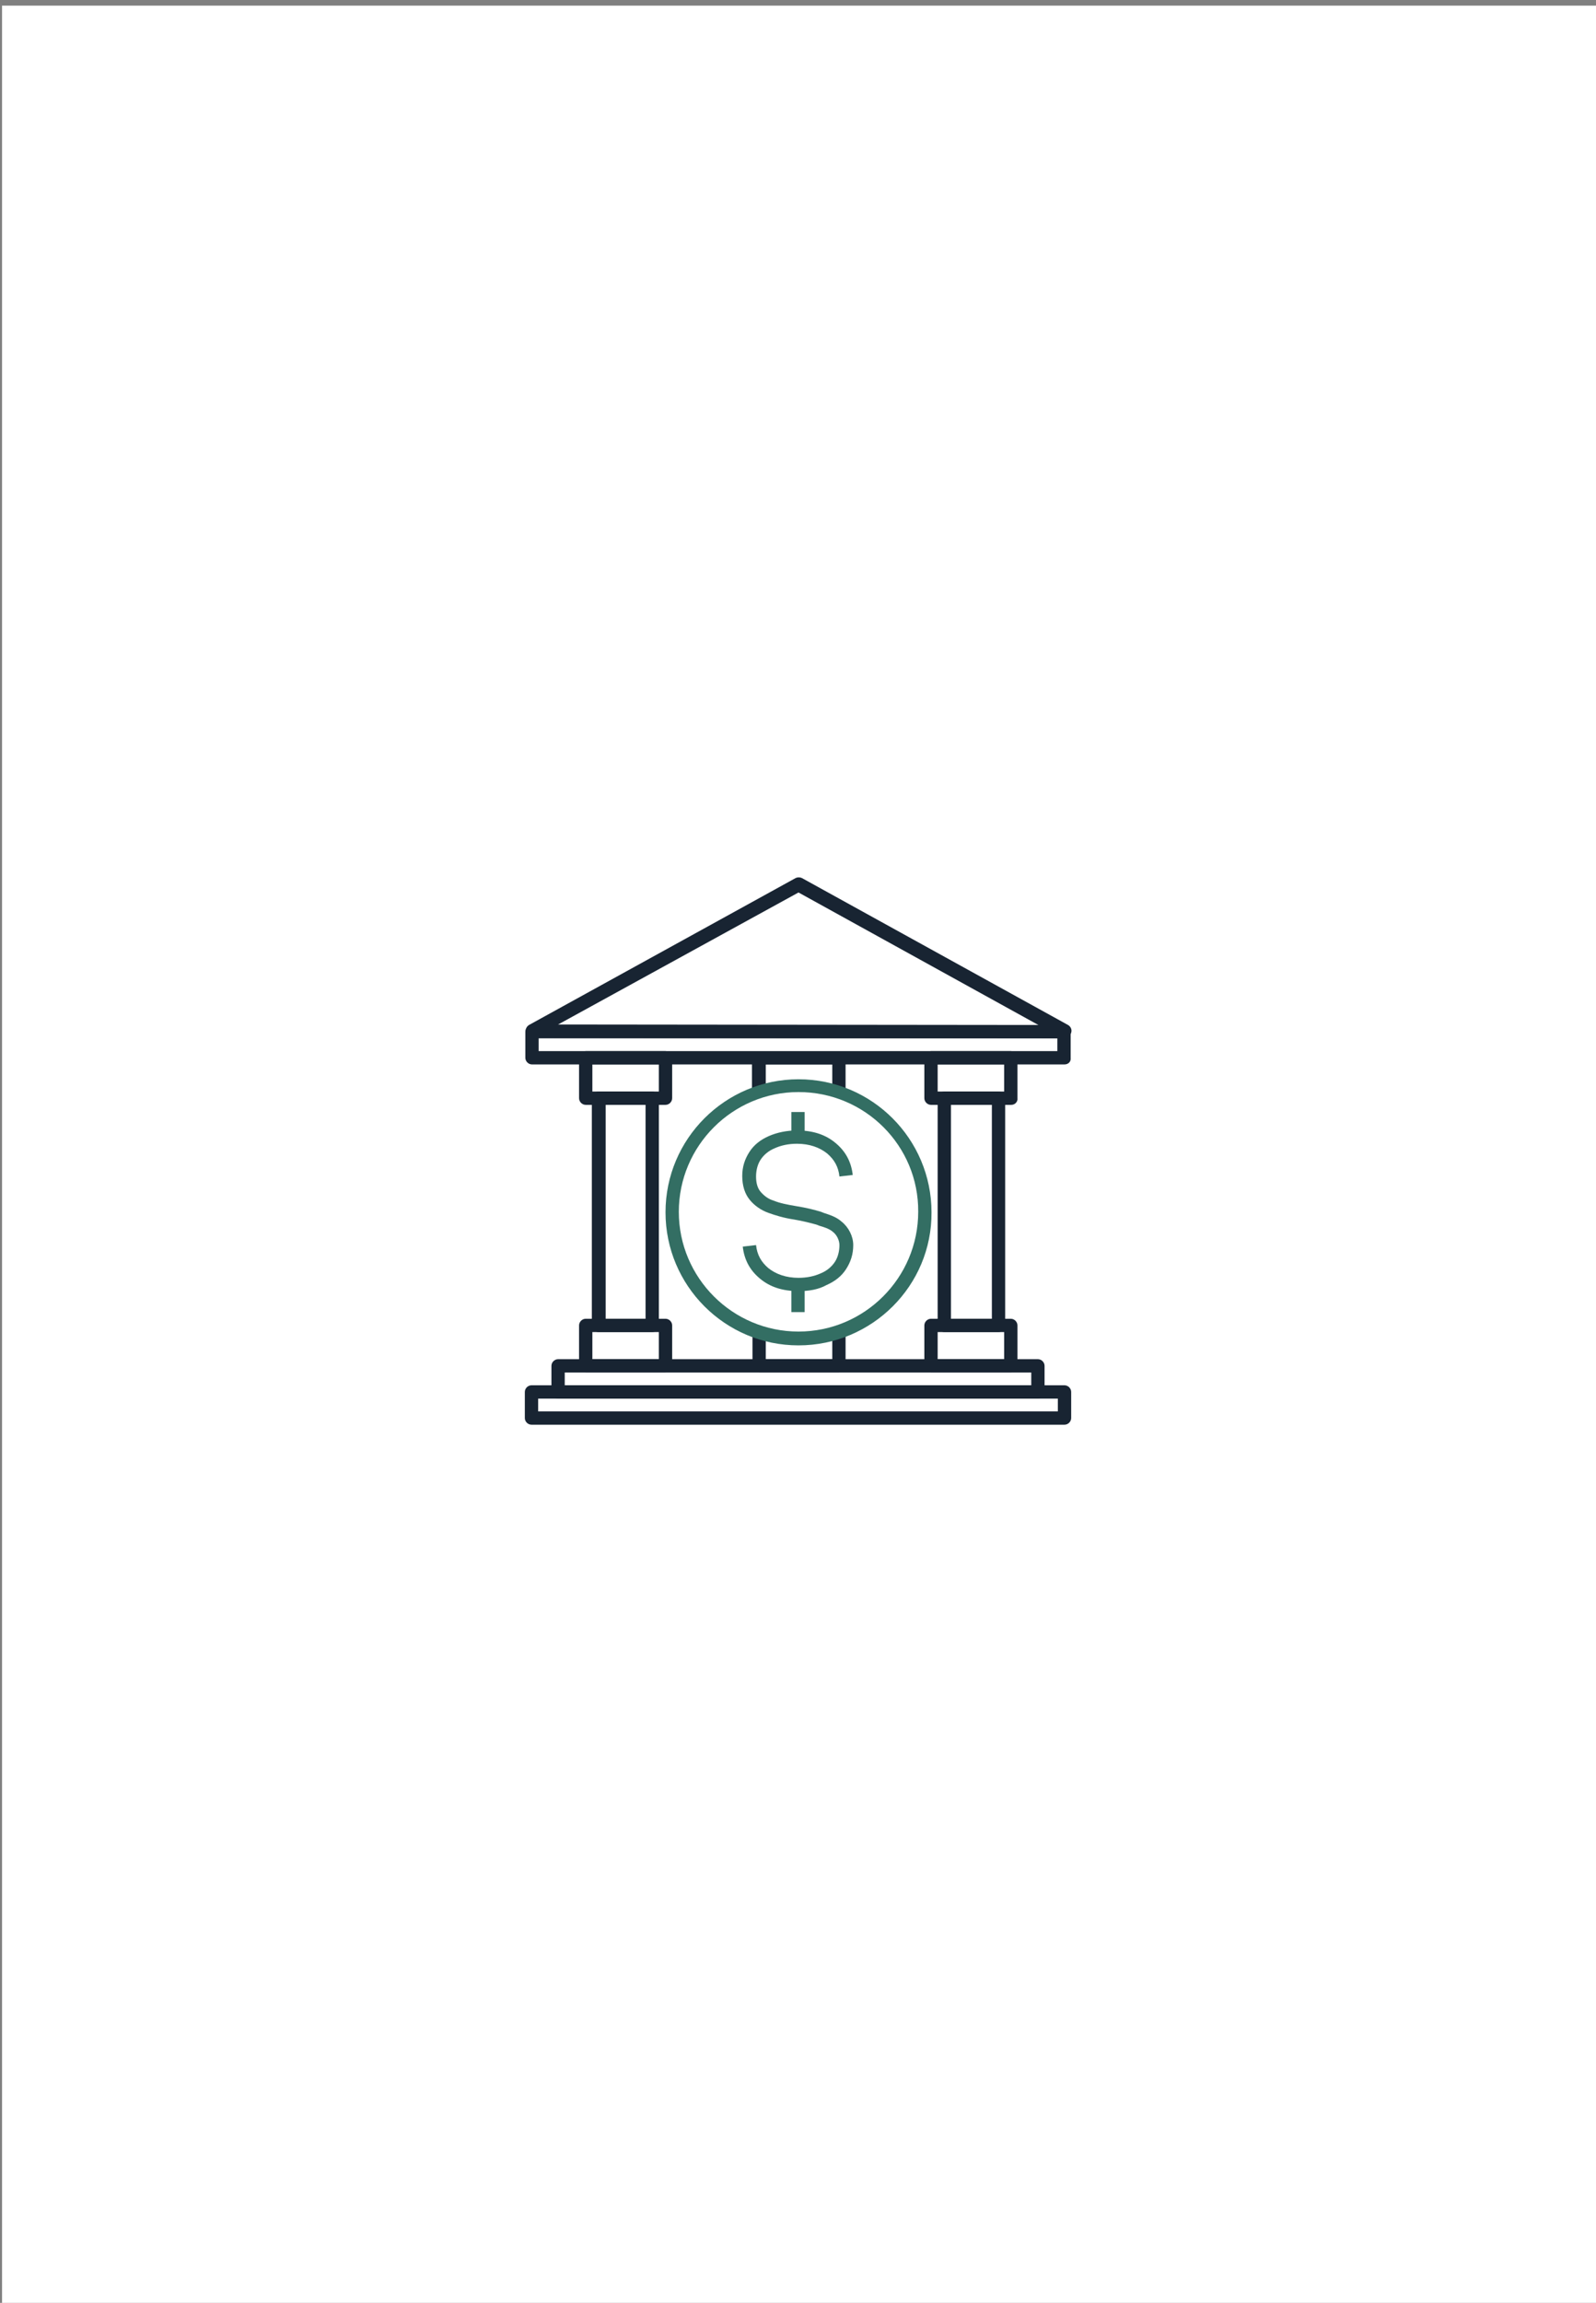 <?xml version="1.0" encoding="UTF-8"?> <svg xmlns="http://www.w3.org/2000/svg" xmlns:xlink="http://www.w3.org/1999/xlink" version="1.1" x="0px" y="0px" viewBox="0 0 312 450" style="enable-background:new 0 0 312 450;" xml:space="preserve"><rect x="0" y="0" width="312" height="450" fill="#808080" stroke="none"/> <style type="text/css"> .st0{fill:#FFFFFF;} .st1{fill:#182432;} .st2{fill:#336E63;} .st3{fill:none;stroke:#000000;stroke-linecap:round;stroke-linejoin:round;stroke-miterlimit:10;} .st4{fill:none;stroke:#000000;stroke-miterlimit:10;} .st5{fill:none;stroke:#336E63;stroke-linecap:round;stroke-linejoin:round;stroke-miterlimit:10;} .st6{fill:none;stroke:#182432;stroke-miterlimit:10;} .st7{fill:#426C63;} .st8{fill:none;stroke:#182432;stroke-linecap:round;stroke-linejoin:round;stroke-miterlimit:10;} </style> <g id="Layer_1"> <rect x="0.4" y="1.1" class="st0" width="312" height="450"></rect> <g> <g> <path class="st1" d="M208.1,202.9L208.1,202.9l-104-0.1c-0.6,0-1.1-0.4-1.3-1c-0.1-0.6,0.1-1.2,0.6-1.5l52.1-28.7 c0.4-0.2,0.9-0.2,1.3,0l52,28.7c0.5,0.3,0.8,0.9,0.6,1.5C209.2,202.5,208.7,202.9,208.1,202.9z M109.1,200.2l93.9,0.1l-46.9-25.9 L109.1,200.2z"></path> </g> <g> <path class="st1" d="M208.1,208H104c-0.7,0-1.3-0.6-1.3-1.3v-5.1c0-0.7,0.6-1.3,1.3-1.3h104c0.7,0,1.3,0.6,1.3,1.3v5.1 C209.4,207.5,208.8,208,208.1,208z M105.3,205.4h101.4v-2.5H105.3V205.4z"></path> </g> <g> <path class="st1" d="M208.1,278.4H103.9c-0.7,0-1.3-0.6-1.3-1.3V272c0-0.7,0.6-1.3,1.3-1.3h104.2c0.7,0,1.3,0.6,1.3,1.3v5.1 C209.4,277.8,208.8,278.4,208.1,278.4z M105.2,275.8h101.6v-2.5H105.2V275.8z"></path> </g> <g> <path class="st1" d="M202.9,273.3h-93.8c-0.7,0-1.3-0.6-1.3-1.3v-5.1c0-0.7,0.6-1.3,1.3-1.3h93.8c0.7,0,1.3,0.6,1.3,1.3v5.1 C204.2,272.7,203.6,273.3,202.9,273.3z M110.4,270.7h91.2v-2.5h-91.2V270.7z"></path> </g> <g> <path class="st1" d="M127.5,260.3h-10.5c-0.7,0-1.3-0.6-1.3-1.3v-44.4c0-0.7,0.6-1.3,1.3-1.3h10.5c0.7,0,1.3,0.6,1.3,1.3V259 C128.8,259.7,128.3,260.3,127.5,260.3z M118.4,257.7h7.8v-41.8h-7.8V257.7z"></path> </g> <g> <path class="st1" d="M195.2,260.3h-10.6c-0.7,0-1.3-0.6-1.3-1.3v-44.4c0-0.7,0.6-1.3,1.3-1.3h10.6c0.7,0,1.3,0.6,1.3,1.3V259 C196.5,259.7,195.9,260.3,195.2,260.3z M185.9,257.7h8v-41.8h-8V257.7z"></path> </g> <g> <path class="st1" d="M197.7,215.9H182c-0.7,0-1.3-0.6-1.3-1.3v-7.9c0-0.7,0.6-1.3,1.3-1.3h15.6c0.7,0,1.3,0.6,1.3,1.3v7.9 C199,215.3,198.4,215.9,197.7,215.9z M183.3,213.3h13V208h-13V213.3z"></path> </g> <g> <path class="st1" d="M148.3,214.1c-0.7,0-1.3-0.6-1.3-1.3v-6c0-0.7,0.6-1.3,1.3-1.3H164c0.7,0,1.3,0.6,1.3,1.3v6 c0,0.7-0.6,1.3-1.3,1.3c-0.7,0-1.3-0.6-1.3-1.3V208h-13v4.7C149.6,213.5,149,214.1,148.3,214.1z"></path> </g> <g> <path class="st1" d="M130.1,215.9h-15.6c-0.7,0-1.3-0.6-1.3-1.3v-7.9c0-0.7,0.6-1.3,1.3-1.3h15.6c0.7,0,1.3,0.6,1.3,1.3v7.9 C131.4,215.3,130.8,215.9,130.1,215.9z M115.8,213.3h13V208h-13V213.3z"></path> </g> <g> <path class="st1" d="M197.7,268.2H182c-0.7,0-1.3-0.6-1.3-1.3V259c0-0.7,0.6-1.3,1.3-1.3h15.6c0.7,0,1.3,0.6,1.3,1.3v7.9 C199,267.6,198.4,268.2,197.7,268.2z M183.3,265.6h13v-5.3h-13V265.6z"></path> </g> <g> <path class="st1" d="M164,268.2h-15.6c-0.7,0-1.3-0.6-1.3-1.3v-6.2c0-0.7,0.6-1.3,1.3-1.3s1.3,0.6,1.3,1.3v4.9h13v-4.8 c0-0.7,0.6-1.3,1.3-1.3c0.7,0,1.3,0.6,1.3,1.3v6.1C165.3,267.6,164.7,268.2,164,268.2z"></path> </g> <g> <path class="st1" d="M130.1,268.2h-15.6c-0.7,0-1.3-0.6-1.3-1.3V259c0-0.7,0.6-1.3,1.3-1.3h15.6c0.7,0,1.3,0.6,1.3,1.3v7.9 C131.4,267.6,130.8,268.2,130.1,268.2z M115.8,265.6h13v-5.3h-13V265.6z"></path> </g> <g> <rect x="154.7" y="217.3" class="st2" width="2.6" height="5.6"></rect> </g> <g> <rect x="154.7" y="250.9" class="st2" width="2.6" height="5.5"></rect> </g> <g> <path class="st2" d="M156.1,252.3c-3.1,0-5.6-0.8-7.6-2.5c-1.9-1.6-3-3.6-3.3-6.2l2.6-0.3c0.2,1.9,1,3.3,2.4,4.5 c1.5,1.2,3.5,1.9,5.9,1.9c1.6,0,3.1-0.3,4.4-0.9c1.2-0.5,2.1-1.3,2.7-2.2c0.6-0.9,0.9-2.1,0.9-3.3c0-0.9-0.5-2-1.3-2.6 c-0.7-0.6-1.7-0.9-2.7-1.2l-0.5-0.2c-1.1-0.3-2.6-0.7-4.4-1c-2-0.3-3.6-0.8-5-1.3c-1.4-0.5-2.7-1.4-3.6-2.5 c-1-1.2-1.5-2.8-1.5-4.7c0-1.8,0.5-3.3,1.4-4.7c0.9-1.4,2.2-2.4,3.8-3.1c1.6-0.7,3.5-1.1,5.5-1.1c3.1,0,5.6,0.8,7.6,2.5 c1.9,1.6,3,3.6,3.3,6.2l-2.6,0.3c-0.2-1.9-1-3.3-2.4-4.5c-1.5-1.2-3.5-1.9-5.9-1.9c-1.6,0-3.1,0.3-4.4,0.9 c-1.2,0.5-2.1,1.3-2.7,2.2c-0.6,0.9-0.9,2.1-0.9,3.3c0,1.3,0.3,2.3,0.9,3c0.7,0.8,1.5,1.4,2.5,1.7c1.2,0.5,2.7,0.8,4.5,1.1 c1.9,0.3,3.5,0.7,4.8,1.1l0.5,0.2c1.2,0.4,2.5,0.8,3.5,1.7c1.4,1.1,2.3,2.9,2.3,4.6c0,1.8-0.5,3.3-1.4,4.7 c-0.9,1.4-2.2,2.4-3.8,3.1C160,252,158.1,252.3,156.1,252.3z"></path> </g> <g> <path class="st2" d="M156.1,262.9c-14.4,0-26-11.7-26-26c0-14.4,11.7-26,26-26c14.4,0,26,11.7,26,26 C182.2,251.2,170.5,262.9,156.1,262.9z M156.1,213.4c-12.9,0-23.4,10.5-23.4,23.4c0,12.9,10.5,23.4,23.4,23.4 c12.9,0,23.4-10.5,23.4-23.4C179.6,223.9,169.1,213.4,156.1,213.4z"></path> </g> </g> </g> <g id="Layer_2"> </g> </svg> 